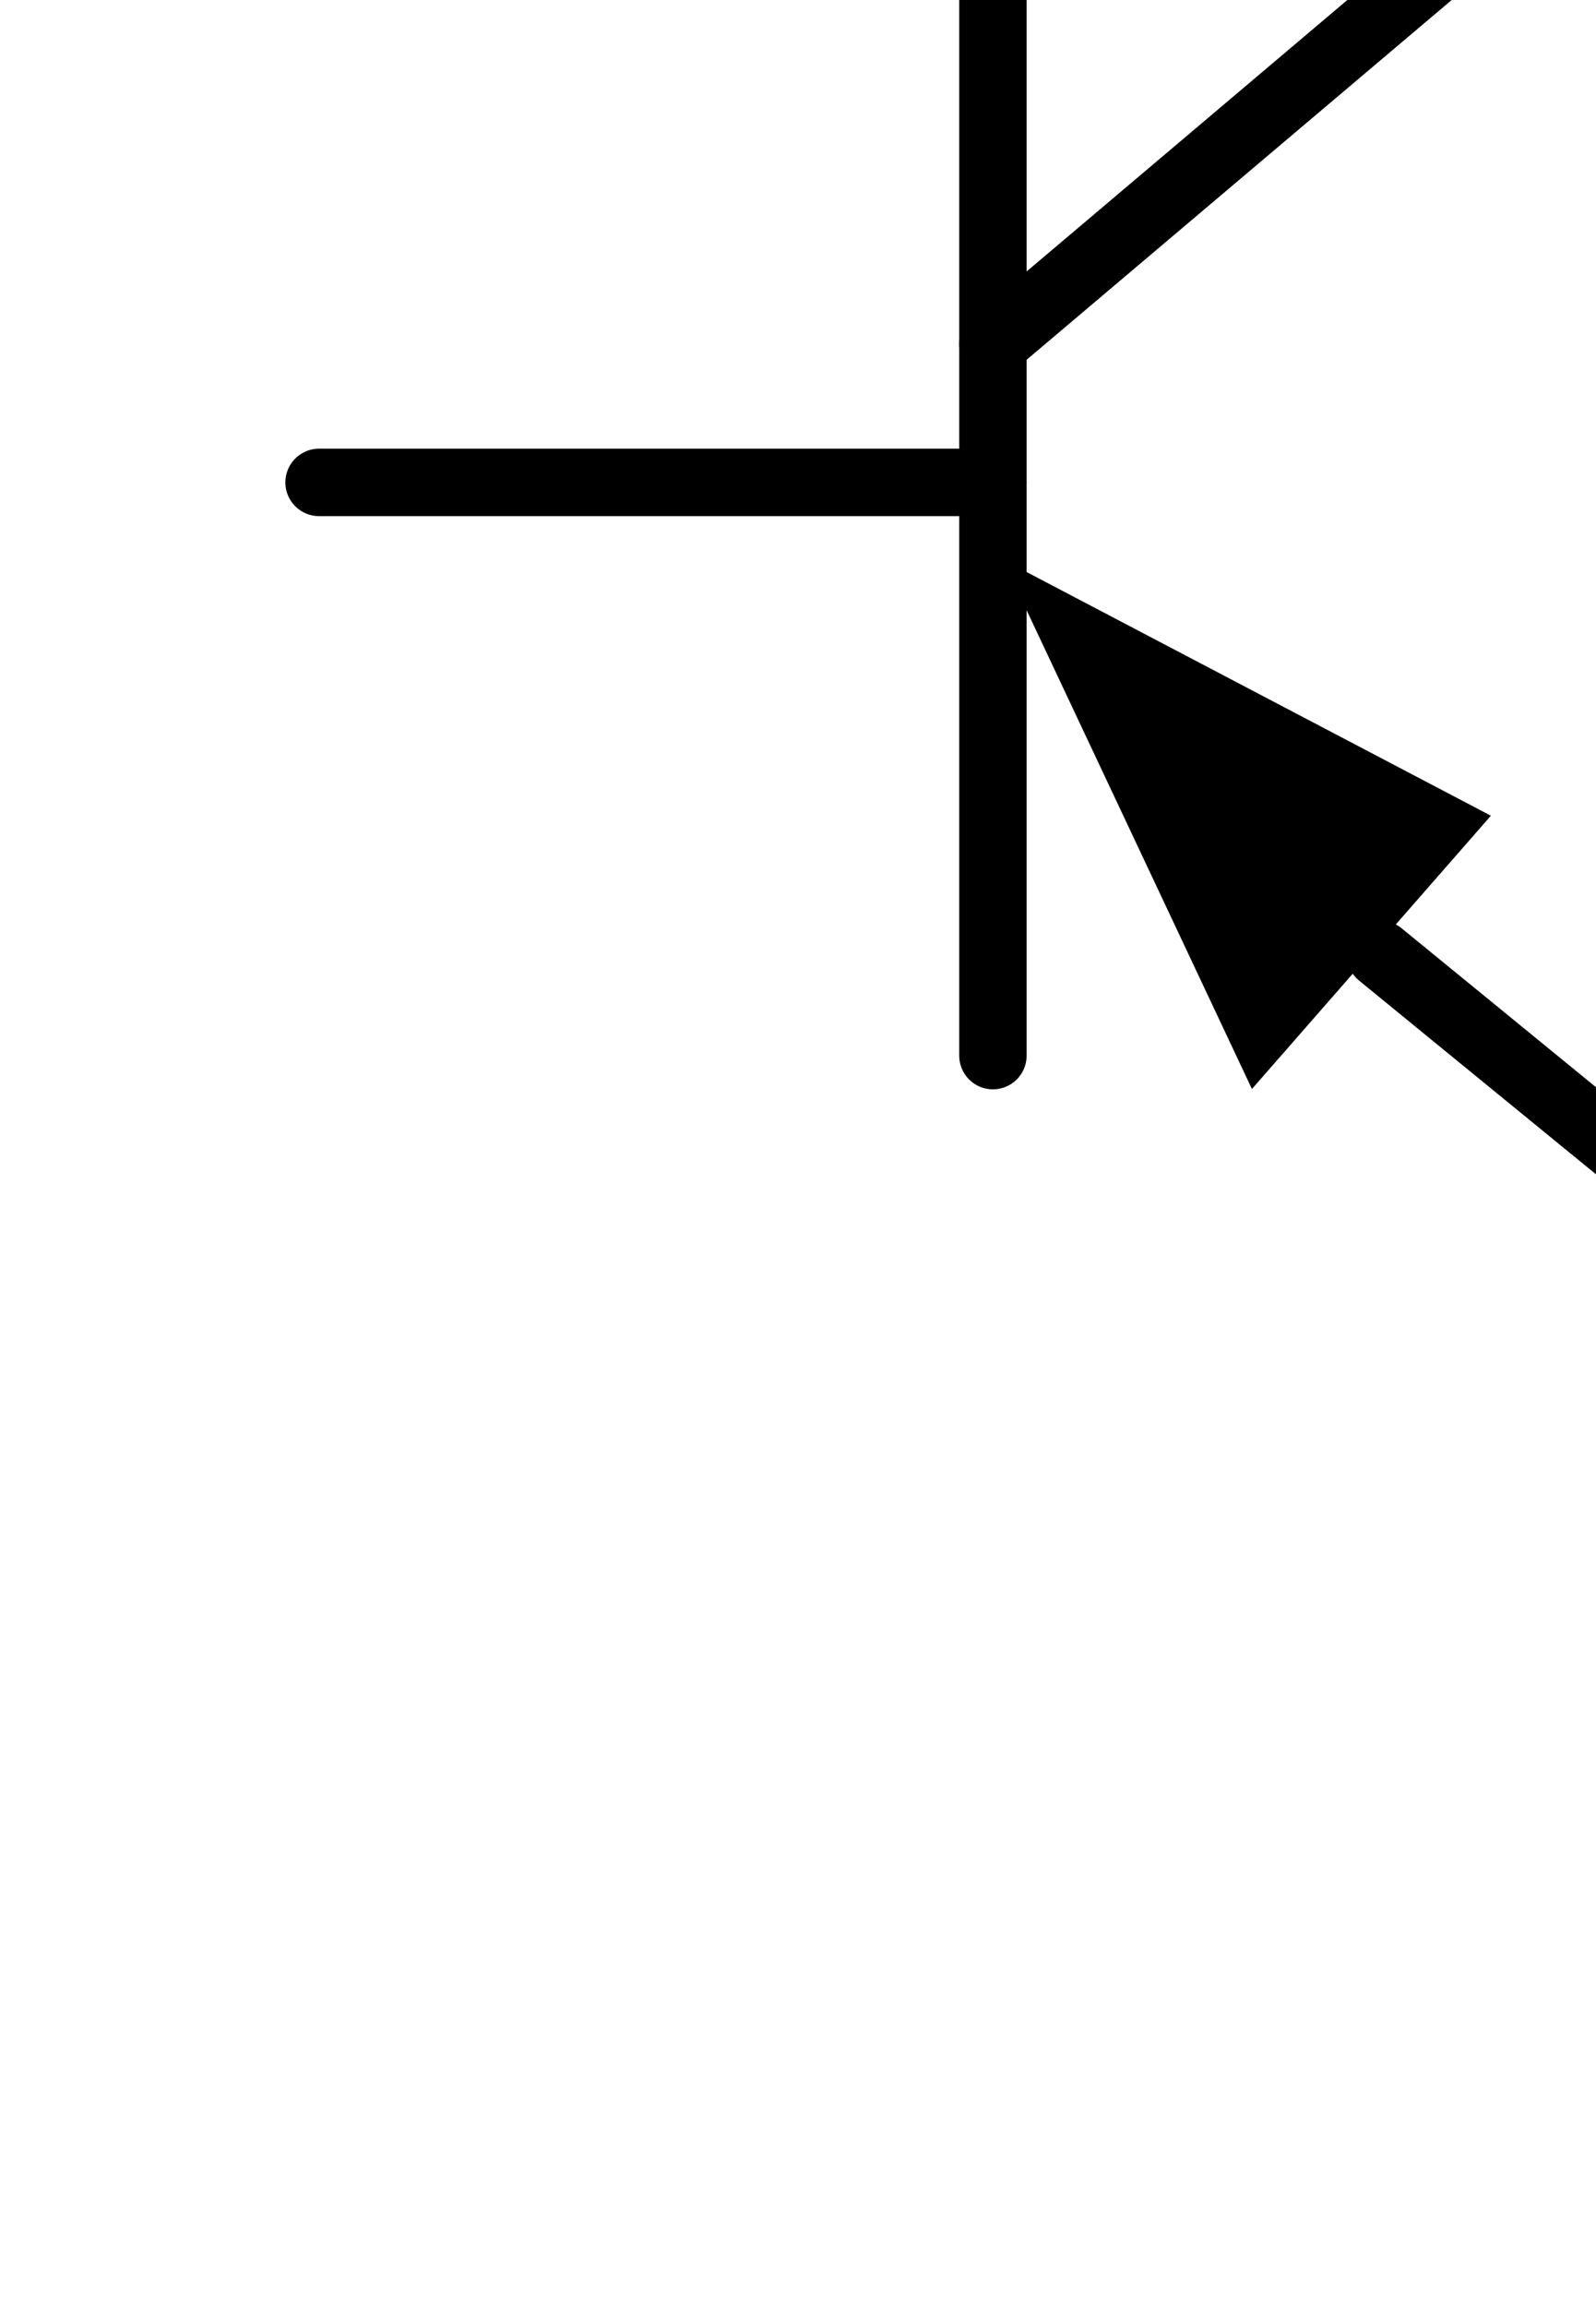 <?xml version="1.0" encoding="UTF-8" standalone="no"?>
<!-- Created with Inkscape (http://www.inkscape.org/) -->

<svg
   width="9mm"
   height="13mm"
   viewBox="0 0 9 13"
   version="1.1"
   id="svg40761"
   inkscape:version="1.2.1 (9c6d41e410, 2022-07-14)"
   sodipodi:docname="transistor-pnp.2.svg"
   xmlns:inkscape="http://www.inkscape.org/namespaces/inkscape"
   xmlns:sodipodi="http://sodipodi.sourceforge.net/DTD/sodipodi-0.dtd"
   xmlns="http://www.w3.org/2000/svg"
   xmlns:svg="http://www.w3.org/2000/svg">
  <sodipodi:namedview
     id="namedview40763"
     pagecolor="#ffffff"
     bordercolor="#000000"
     borderopacity="0.25"
     inkscape:showpageshadow="2"
     inkscape:pageopacity="0.0"
     inkscape:pagecheckerboard="0"
     inkscape:deskcolor="#d1d1d1"
     inkscape:document-units="mm"
     showgrid="false"
     inkscape:zoom="8.446077"
     inkscape:cx="71.275694"
     inkscape:cy="38.183407"
     inkscape:window-width="1920"
     inkscape:window-height="1017"
     inkscape:window-x="-8"
     inkscape:window-y="-8"
     inkscape:window-maximized="1"
     inkscape:current-layer="layer1" />
  <defs
     id="defs40758" />
  <g
     inkscape:label="Ebene 1"
     inkscape:groupmode="layer"
     id="layer1"
     transform="translate(-79.726,-50.673)">
    <g
       id="g1082"
       transform="matrix(0.019,0,0,0.019,29.789,193.686)">
      <g
         id="g1084"
         transform="translate(2722.957,-7383.934)">
        <path
           d="M 0,0 H 200"
           style="fill:none;stroke:#000000;stroke-width:20;stroke-linecap:round;stroke-linejoin:miter;stroke-miterlimit:10;stroke-dasharray:none;stroke-opacity:1"
           id="path1086" />
      </g>
    </g>
    <g
       id="g1088"
       transform="matrix(0.019,0,0,0.019,29.789,193.686)">
      <g
         id="g1090"
         transform="translate(2922.957,-7551.934)">
        <path
           d="M 0,0 V 338"
           style="fill:none;stroke:#000000;stroke-width:20;stroke-linecap:round;stroke-linejoin:miter;stroke-miterlimit:10;stroke-dasharray:none;stroke-opacity:1"
           id="path1092" />
      </g>
    </g>
    <g
       id="g1094"
       transform="matrix(0.019,0,0,0.019,29.789,193.686)">
      <g
         id="g1096"
         transform="translate(2922.957,-7424.934)">
        <path
           d="M 0,0 201,-170"
           style="fill:none;stroke:#000000;stroke-width:20;stroke-linecap:round;stroke-linejoin:miter;stroke-miterlimit:10;stroke-dasharray:none;stroke-opacity:1"
           id="path1098" />
      </g>
    </g>
    <g
       id="g1100"
       transform="matrix(0.019,0,0,0.019,29.789,193.686)">
      <g
         id="g1102"
         transform="translate(3123.957,-7679.934)">
        <path
           d="M 0,0 V 85"
           style="fill:none;stroke:#000000;stroke-width:20;stroke-linecap:round;stroke-linejoin:miter;stroke-miterlimit:10;stroke-dasharray:none;stroke-opacity:1"
           id="path1104" />
      </g>
    </g>
    <g
       id="g1106"
       transform="matrix(0.019,0,0,0.019,29.789,193.686)">
      <g
         id="g1108"
         transform="translate(3123.957,-7170.934)">
        <path
           d="M 0,0 V 84"
           style="fill:none;stroke:#000000;stroke-width:20;stroke-linecap:round;stroke-linejoin:miter;stroke-miterlimit:10;stroke-dasharray:none;stroke-opacity:1"
           id="path1110" />
      </g>
    </g>
    <g
       id="g1112"
       transform="matrix(0.019,0,0,0.019,29.789,193.686)">
      <g
         id="g1114"
         transform="translate(2926.957,-7359.933)">
        <path
           d="M 0,0 142.999,74.999 72.999,155 Z"
           style="fill:#000000;fill-opacity:1;fill-rule:nonzero;stroke:none"
           id="path1116" />
      </g>
    </g>
    <g
       id="g1118"
       transform="matrix(0.019,0,0,0.019,29.789,193.686)">
      <g
         id="g1120"
         transform="translate(2926.957,-7359.934)">
        <path
           d="M 0,0 73,155 143,75 Z"
           style="fill:none;stroke:#ffffff;stroke-width:1;stroke-linecap:butt;stroke-linejoin:miter;stroke-miterlimit:10;stroke-dasharray:none;stroke-opacity:0"
           id="path1122" />
      </g>
    </g>
    <g
       id="g1124"
       transform="matrix(0.019,0,0,0.019,29.789,193.686)">
      <g
         id="g1126"
         transform="translate(2926.957,-7359.934)">
        <path
           d="M 0,0 73,155 143,75 0,0"
           style="fill:none;stroke:#000000;stroke-width:1;stroke-linecap:round;stroke-linejoin:miter;stroke-miterlimit:10;stroke-dasharray:none;stroke-opacity:1"
           id="path1128" />
      </g>
    </g>
    <g
       id="g1130"
       transform="matrix(0.019,0,0,0.019,29.789,193.686)">
      <g
         id="g1132"
         transform="translate(3037.957,-7243.934)">
        <path
           d="M 0,0 82,67"
           style="fill:none;stroke:#000000;stroke-width:20;stroke-linecap:round;stroke-linejoin:miter;stroke-miterlimit:10;stroke-dasharray:none;stroke-opacity:1"
           id="path1134" />
      </g>
    </g>
  </g>
</svg>
